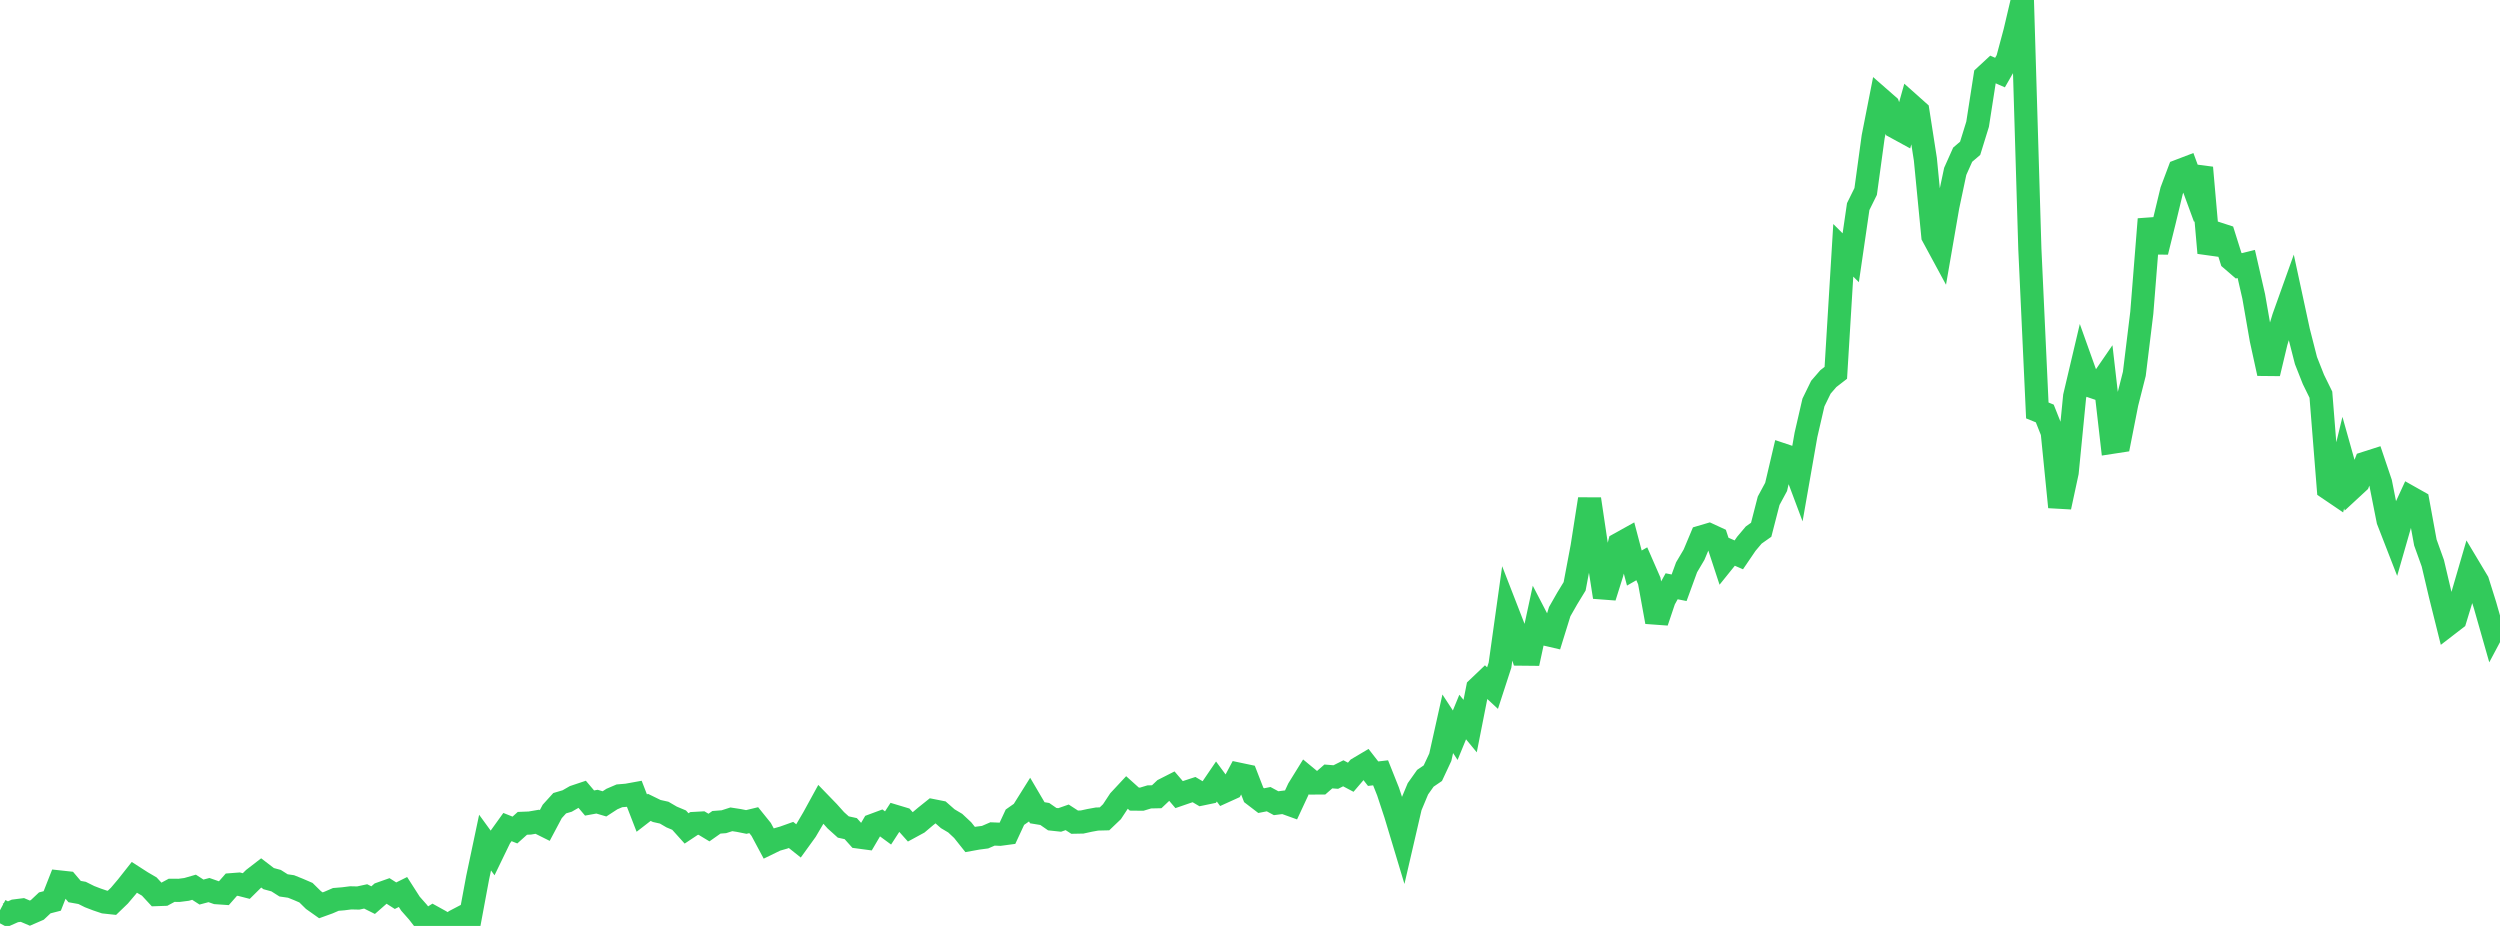 <?xml version="1.0" standalone="no"?>
<!DOCTYPE svg PUBLIC "-//W3C//DTD SVG 1.1//EN" "http://www.w3.org/Graphics/SVG/1.1/DTD/svg11.dtd">

<svg width="135" height="50" viewBox="0 0 135 50" preserveAspectRatio="none" 
  xmlns="http://www.w3.org/2000/svg"
  xmlns:xlink="http://www.w3.org/1999/xlink">


<polyline points="0.0, 49.152 0.403, 49.367 0.806, 49.189 1.209, 49.138 1.612, 49.309 2.015, 49.134 2.418, 48.755 2.821, 48.651 3.224, 47.626 3.627, 47.67 4.03, 48.145 4.433, 48.217 4.836, 48.418 5.239, 48.573 5.642, 48.709 6.045, 48.752 6.448, 48.364 6.851, 47.888 7.254, 47.378 7.657, 47.637 8.06, 47.872 8.463, 48.307 8.866, 48.293 9.269, 48.076 9.672, 48.079 10.075, 48.027 10.478, 47.911 10.881, 48.171 11.284, 48.064 11.687, 48.204 12.09, 48.232 12.493, 47.774 12.896, 47.743 13.299, 47.846 13.701, 47.448 14.104, 47.137 14.507, 47.446 14.91, 47.555 15.313, 47.811 15.716, 47.869 16.119, 48.031 16.522, 48.205 16.925, 48.602 17.328, 48.887 17.731, 48.742 18.134, 48.568 18.537, 48.535 18.94, 48.484 19.343, 48.493 19.746, 48.406 20.149, 48.607 20.552, 48.254 20.955, 48.111 21.358, 48.368 21.761, 48.168 22.164, 48.797 22.567, 49.253 22.97, 49.772 23.373, 49.521 23.776, 49.744 24.179, 50.0 24.582, 49.729 24.985, 49.518 25.388, 49.573 25.791, 47.407 26.194, 45.5 26.597, 46.054 27.0, 45.222 27.403, 44.661 27.806, 44.822 28.209, 44.46 28.612, 44.444 29.015, 44.375 29.418, 44.576 29.821, 43.817 30.224, 43.373 30.627, 43.254 31.03, 43.022 31.433, 42.887 31.836, 43.363 32.239, 43.29 32.642, 43.409 33.045, 43.147 33.448, 42.975 33.851, 42.941 34.254, 42.868 34.657, 43.908 35.06, 43.596 35.463, 43.793 35.866, 43.883 36.269, 44.118 36.672, 44.287 37.075, 44.735 37.478, 44.467 37.881, 44.445 38.284, 44.688 38.687, 44.404 39.09, 44.373 39.493, 44.243 39.896, 44.305 40.299, 44.386 40.701, 44.289 41.104, 44.789 41.507, 45.542 41.91, 45.346 42.313, 45.231 42.716, 45.087 43.119, 45.409 43.522, 44.851 43.925, 44.165 44.328, 43.429 44.731, 43.845 45.134, 44.295 45.537, 44.658 45.94, 44.746 46.343, 45.195 46.746, 45.249 47.149, 44.563 47.552, 44.413 47.955, 44.709 48.358, 44.087 48.761, 44.208 49.164, 44.658 49.567, 44.439 49.97, 44.098 50.373, 43.776 50.776, 43.856 51.179, 44.211 51.582, 44.45 51.985, 44.827 52.388, 45.333 52.791, 45.26 53.194, 45.207 53.597, 45.033 54.0, 45.05 54.403, 44.996 54.806, 44.129 55.209, 43.846 55.612, 43.203 56.015, 43.889 56.418, 43.955 56.821, 44.234 57.224, 44.277 57.627, 44.136 58.03, 44.397 58.433, 44.389 58.836, 44.301 59.239, 44.228 59.642, 44.218 60.045, 43.833 60.448, 43.222 60.851, 42.789 61.254, 43.151 61.657, 43.155 62.06, 43.033 62.463, 43.024 62.866, 42.642 63.269, 42.437 63.672, 42.909 64.075, 42.77 64.478, 42.638 64.881, 42.877 65.284, 42.793 65.687, 42.201 66.09, 42.747 66.493, 42.564 66.896, 41.806 67.299, 41.891 67.701, 42.926 68.104, 43.234 68.507, 43.155 68.91, 43.373 69.313, 43.322 69.716, 43.467 70.119, 42.601 70.522, 41.949 70.925, 42.282 71.328, 42.28 71.731, 41.928 72.134, 41.96 72.537, 41.758 72.94, 41.971 73.343, 41.5 73.746, 41.261 74.149, 41.779 74.552, 41.732 74.955, 42.743 75.358, 43.965 75.761, 45.303 76.164, 43.561 76.567, 42.596 76.97, 42.027 77.373, 41.753 77.776, 40.891 78.179, 39.085 78.582, 39.701 78.985, 38.72 79.388, 39.209 79.791, 37.168 80.194, 36.784 80.597, 37.157 81.0, 35.917 81.403, 33.038 81.806, 34.075 82.209, 35.323 82.612, 35.327 83.015, 33.458 83.418, 34.234 83.821, 34.328 84.224, 33.029 84.627, 32.322 85.03, 31.661 85.433, 29.525 85.836, 26.949 86.239, 29.658 86.642, 32.241 87.045, 30.958 87.448, 29.37 87.851, 29.146 88.254, 30.675 88.657, 30.444 89.06, 31.367 89.463, 33.582 89.866, 32.385 90.269, 31.659 90.672, 31.739 91.075, 30.635 91.478, 29.954 91.881, 28.993 92.284, 28.874 92.687, 29.06 93.09, 30.287 93.493, 29.787 93.896, 29.962 94.299, 29.369 94.701, 28.892 95.104, 28.607 95.507, 27.041 95.91, 26.294 96.313, 24.576 96.716, 24.711 97.119, 25.786 97.522, 23.484 97.925, 21.737 98.328, 20.91 98.731, 20.445 99.134, 20.133 99.537, 13.517 99.94, 13.919 100.343, 11.157 100.746, 10.34 101.149, 7.396 101.552, 5.346 101.955, 5.699 102.358, 6.87 102.761, 7.09 103.164, 5.652 103.567, 6.011 103.97, 8.601 104.373, 12.747 104.776, 13.492 105.179, 11.162 105.582, 9.254 105.985, 8.353 106.388, 8.009 106.791, 6.707 107.194, 4.115 107.597, 3.742 108.0, 3.919 108.403, 3.216 108.806, 1.714 109.209, 0.0 109.612, 13.441 110.015, 22.164 110.418, 22.328 110.821, 23.343 111.224, 27.38 111.627, 25.508 112.03, 21.406 112.433, 19.697 112.836, 20.824 113.239, 20.961 113.642, 20.374 114.045, 23.884 114.448, 23.822 114.851, 21.775 115.254, 20.187 115.657, 16.891 116.06, 11.836 116.463, 13.602 116.866, 11.976 117.269, 10.3 117.672, 9.227 118.075, 9.073 118.478, 10.169 118.881, 9.055 119.284, 13.656 119.687, 12.596 120.09, 12.727 120.493, 14.007 120.896, 14.355 121.299, 14.255 121.701, 16.008 122.104, 18.322 122.507, 20.167 122.91, 18.479 123.313, 17.15 123.716, 16.023 124.119, 17.892 124.522, 19.47 124.925, 20.49 125.328, 21.312 125.731, 26.374 126.134, 26.647 126.537, 24.982 126.94, 26.417 127.343, 26.044 127.746, 25.007 128.149, 24.878 128.552, 26.072 128.955, 28.106 129.358, 29.143 129.761, 27.74 130.164, 26.866 130.567, 27.093 130.97, 29.294 131.373, 30.416 131.776, 32.13 132.179, 33.744 132.582, 33.434 132.985, 32.117 133.388, 30.733 133.791, 31.406 134.194, 32.689 134.597, 34.104 135.0, 33.347" fill="none" stroke="#32ca5b" stroke-width="1.25"/>

</svg>